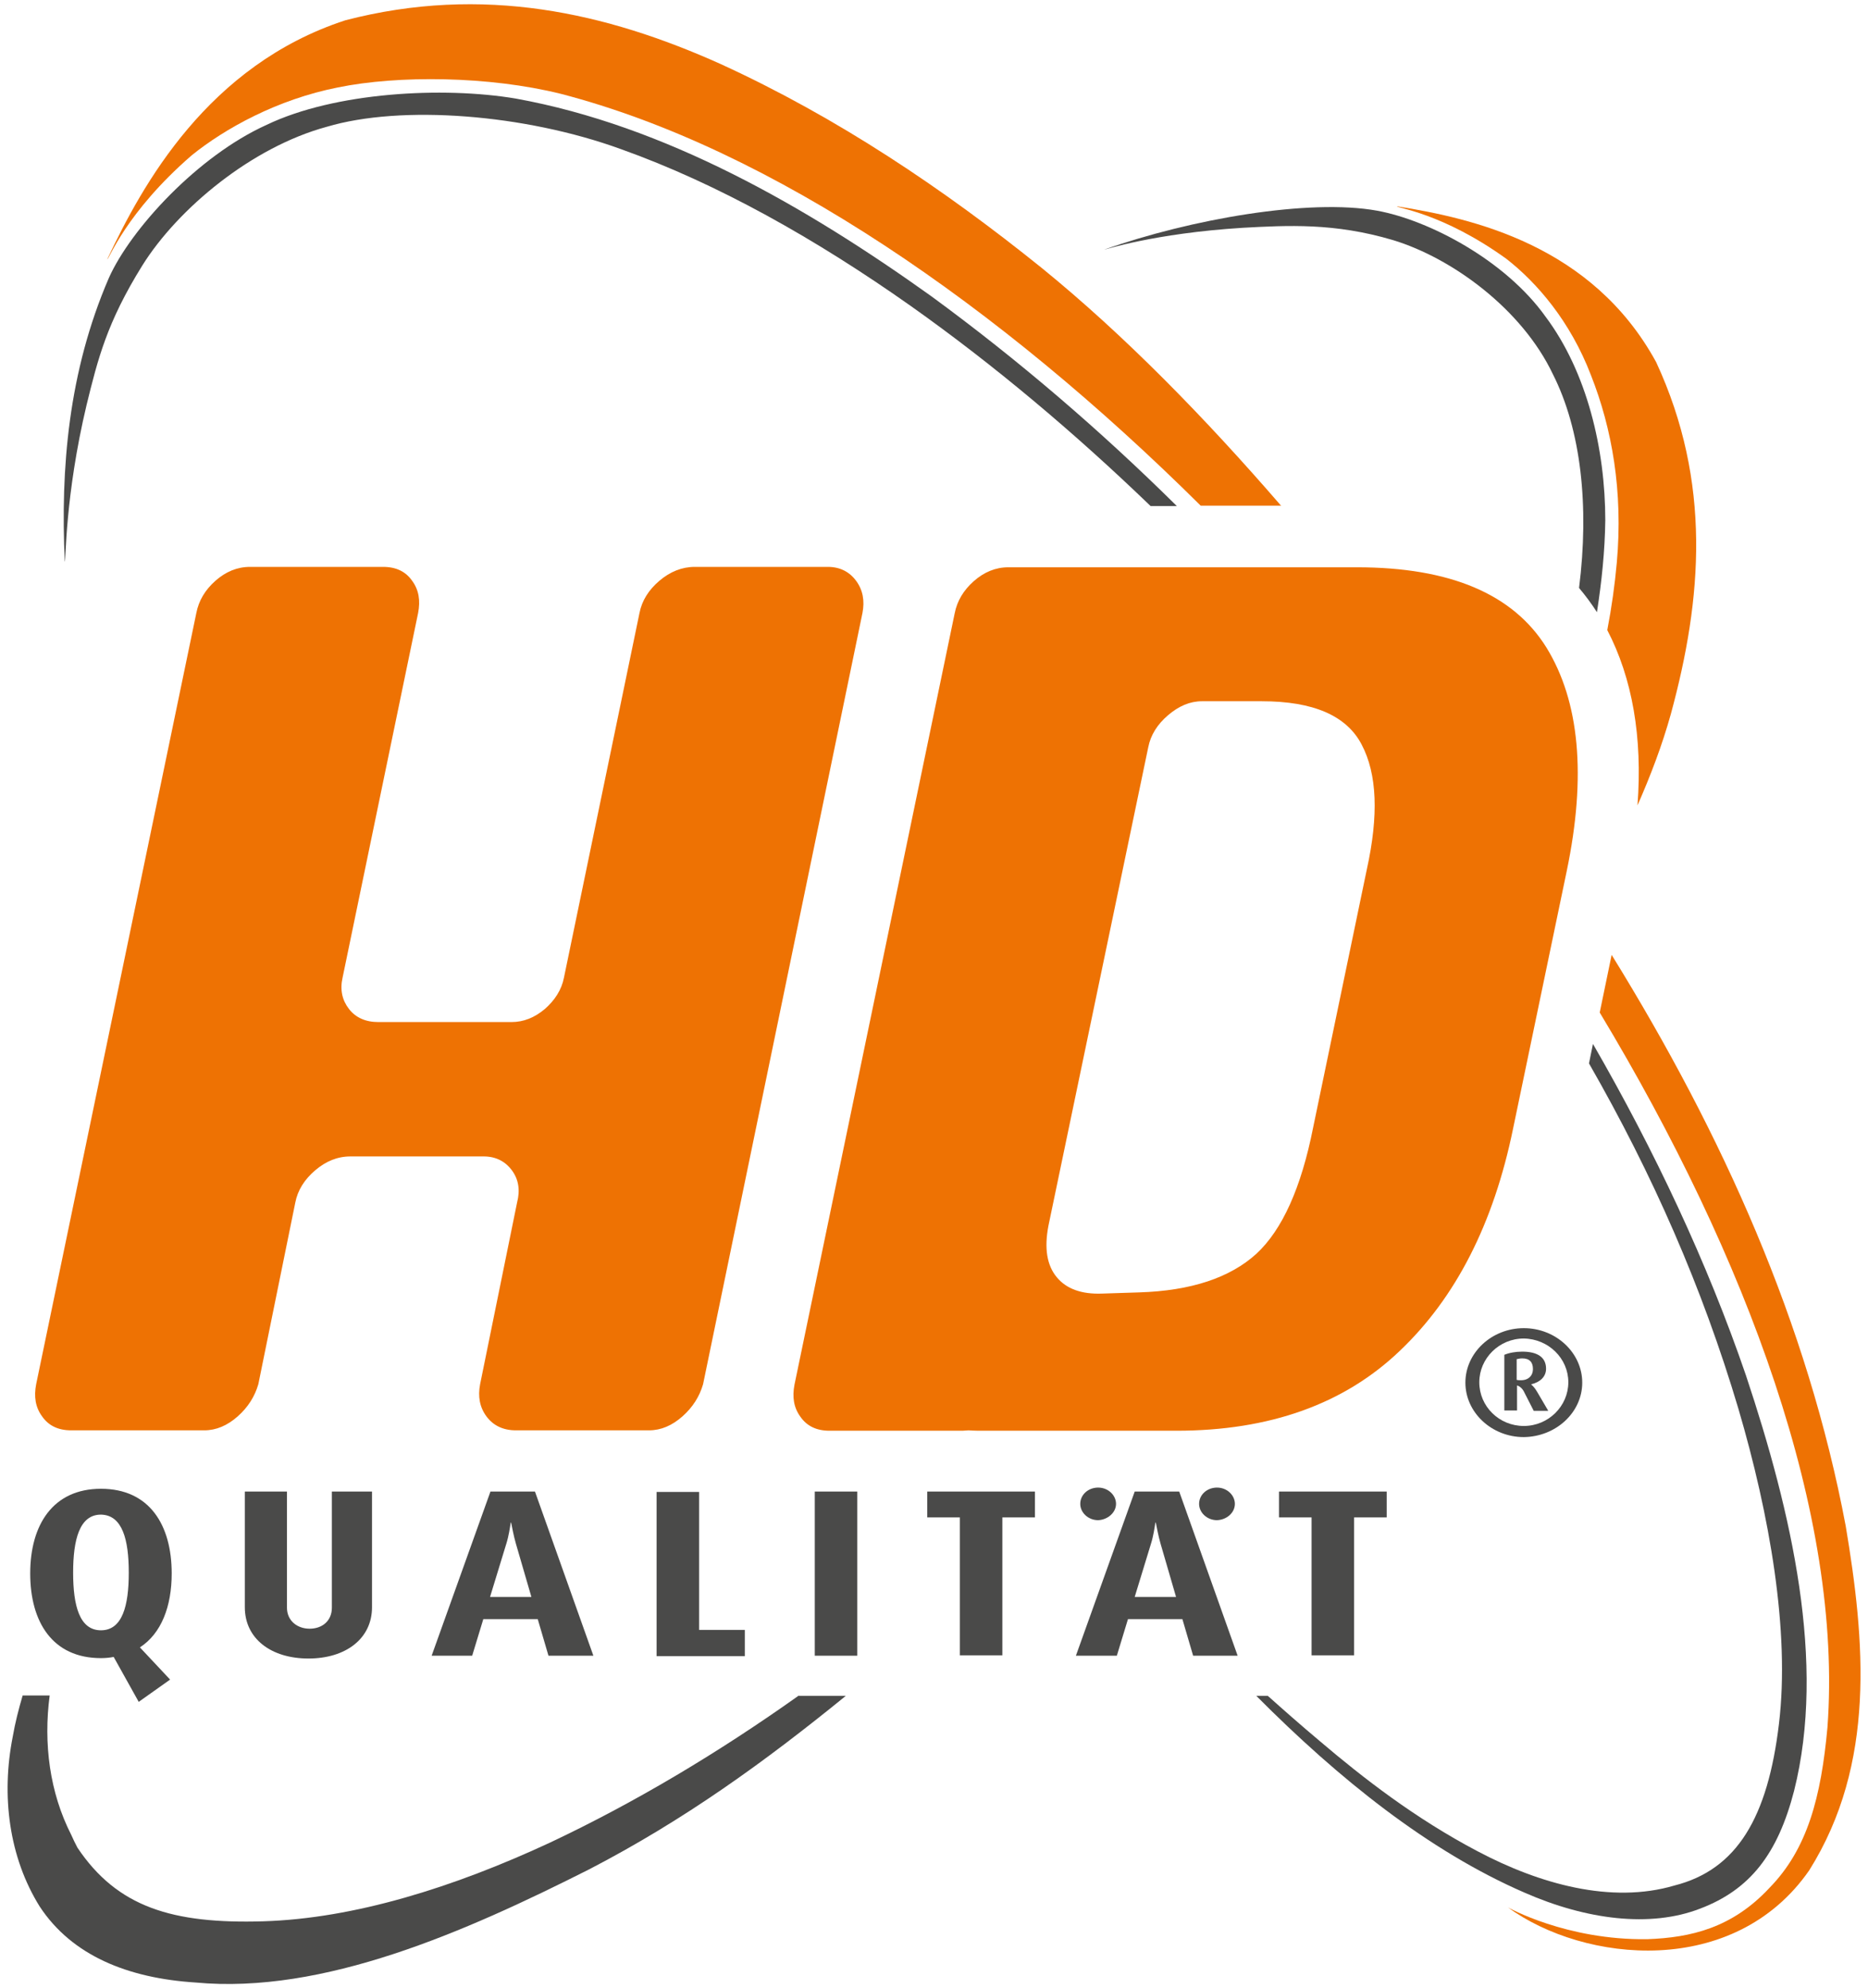 <svg enable-background="new 0 0 470 500" viewBox="0 0 470 500" xmlns="http://www.w3.org/2000/svg"><path d="m322.4 127.3c-19.2-22.2-39.5-43-60.3-59.9-24.7-19.9-51.5-37.9-80.8-51.3-28.7-12.9-59.7-20-94.4-11-34.6 11.3-51.1 41.4-59.9 60.1.3.3 4.6-11.7 21.2-26.1 8.4-6.8 21.6-14.1 36.8-17.1 15.1-3.1 38-2.9 56.1 1.6 53.2 13.8 110.4 53.4 161 103.6h20.3z" fill="#ee7203"/><path d="m464.4 383.9c-9.6-51-30.9-98.4-58.9-143.7l-3 14.5c37.2 61.8 61.2 126.7 57.3 179.8-1.6 17.5-5 30.6-14.6 40.4-9.4 10.1-19.8 12.5-30.7 12.9-20.4.3-35.1-8-35.1-8 19.2 14 56.9 17.9 75.8-9.3 16.9-26.9 14-57.9 9.2-86.6z" fill="#ee7203"/><path d="m389.1 162.9c-8.4-13.5-24.3-20.2-47.7-20.2h-76-.8-10.9c-3.2 0-6.1 1.2-8.7 3.5s-4.2 5-4.8 8.1l-40.3 194c-.6 3.1-.2 5.8 1.5 8.1 1.6 2.3 4 3.5 7.3 3.5h33.5c.5 0 1-.1 1.5-.1 1.3.1 2.6.1 3.9.1h48.4c23.4 0 42.2-6.7 56.2-20.1 14.1-13.4 23.6-32 28.5-55.9l13.5-64.8c5-24 3.2-42.7-5.1-56.2zm-45.2 55.8-13.5 64.9c-3 15.2-7.8 25.8-14.3 31.8-6.6 6-16.4 9.3-29.5 9.7l-9.3.3c-5.2.2-9-1.2-11.4-4.1-2.5-3-3.2-7.3-2.1-13l25.1-120.3c.6-3.1 2.3-5.8 5-8.1s5.5-3.5 8.5-3.5h15.1c12.9 0 21.3 3.6 25.1 10.9 3.9 7.4 4.3 17.8 1.3 31.4zm-126.9-64.5c.6-3.1.1-5.8-1.6-8.1s-4.1-3.5-7.1-3.5h-33.5c-3.2 0-6.2 1.2-8.9 3.5s-4.4 5-5 8.1l-19 91.7c-.6 3.1-2.3 5.7-4.8 7.9-2.6 2.2-5.4 3.3-8.4 3.3h-33.5c-3.2 0-5.7-1.1-7.4-3.3s-2.3-4.8-1.6-7.9l19-91.7c.6-3.1.2-5.8-1.5-8.1-1.6-2.3-4-3.5-7.3-3.5h-33.5c-3.2 0-6.1 1.2-8.7 3.5s-4.2 5-4.8 8.1l-40.3 194c-.6 3.1-.2 5.8 1.5 8.1 1.6 2.3 4 3.5 7.3 3.5h33.5c3 0 5.8-1.2 8.4-3.5s4.3-5 5.2-8.1l9.3-45.7c.6-3.1 2.3-5.8 5-8.1s5.6-3.5 8.9-3.5h33.5c3 0 5.4 1.2 7.1 3.5s2.1 5 1.3 8.1l-9.3 45.7c-.6 3.1-.1 5.8 1.6 8.1s4.2 3.5 7.4 3.5h33.5c3 0 5.8-1.2 8.4-3.5s4.3-5 5.2-8.1z" fill="#ee7203"/><g fill="#4a4a49"><path d="m398.1 347.8c0-7.5-6.6-13.7-14.7-13.7s-14.7 6.2-14.7 13.7 6.6 13.7 14.7 13.7c8.1-.1 14.7-6.2 14.7-13.7zm-3.5-.1c0 6-5 11-11.2 11s-11.2-4.9-11.2-11c0-6 5-11 11.2-11 6.2.1 11.2 5 11.2 11zm-5.1 7.1-2.7-4.6c-.4-.7-.9-1.4-1.5-1.9v-.1c2.2-.5 3.7-1.9 3.7-3.9 0-2.9-2.2-4.3-6-4.3-1.7 0-3.3.3-4.5.8v14h3.2v-6.3c.9.3 1.5 1 1.9 1.9l2.3 4.5h3.6zm-3.8-10.4c0 1.6-1.1 2.8-3 2.8-.4 0-.8 0-1.1-.1v-5.2c.4-.1.9-.2 1.4-.2 1.8 0 2.7.9 2.7 2.7z"/><path d="m43.2 395.8c0-12.2-5.6-21.3-17.8-21.3-12.1 0-17.8 9.1-17.8 21.3s5.6 21.3 17.8 21.3c1.1 0 2.2-.1 3.2-.3l6.3 11.3 7.9-5.6-7.6-8.1c5.4-3.5 8-10.3 8-18.6zm-10.8-.2c0 8.3-1.6 14.5-7 14.5s-7-6.2-7-14.5 1.6-14.6 7-14.6c5.4.1 7 6.3 7 14.6zm61.1-20.4h-10v29.2c0 3.4-2.5 5.3-5.6 5.3s-5.7-2-5.7-5.3v-29.2h-10.6v29.1c0 7.9 6.6 12.9 16 12.9s16-5 16-12.9v-29.1zm55.8 41.3-14.7-41.3h-11.2l-14.8 41.3h10.2l2.8-9.2h13.7l2.7 9.2zm-15.6-14.8h-10.4l4.1-13.4c.6-1.9.9-4 1.1-5.3h.1c.3 1.4.6 3.2 1.2 5.3zm53.7 14.8v-6.5h-11.5v-34.7h-10.7v41.3h22.2zm28.3 0v-41.3h-10.7v41.3zm44.7-34.8v-6.5h-27.1v6.5h8.2v34.7h10.7v-34.7zm51 34.8-14.7-41.3h-11.2l-14.8 41.3h10.3l2.8-9.2h13.7l2.7 9.2zm-15.5-14.8h-10.4l4.1-13.4c.6-1.9.9-4 1.1-5.3h.1c.3 1.4.6 3.2 1.2 5.3zm53-20v-6.5h-27.1v6.5h8.2v34.7h10.7v-34.7z"/><path d="m280.8 378.3c0-2.2-2-4.1-4.5-4.1s-4.5 1.8-4.5 4.1c0 2.2 2 4.1 4.5 4.1 2.4-.1 4.5-1.9 4.5-4.1z"/><path d="m310.7 378.3c0-2.2-2-4.1-4.5-4.1s-4.5 1.8-4.5 4.1c0 2.2 2 4.1 4.5 4.1 2.5-.1 4.5-1.9 4.5-4.1z"/><path d="m289.5 127.3h6.6c-19.2-19-39.8-36.7-61.8-52.8-31.6-22.6-67-42.9-104.5-49.7-18.4-3.1-45.6-1.6-62.7 6.6-17.3 7.8-34.2 26.2-39.7 38.5-10.2 23.6-12.2 48-11.1 71.4.3 0 0-16.4 5.5-39.5 2.8-11.4 5.1-20.7 14-35 9-14.4 27.6-29.8 46.4-34.9 18.8-5.6 49.8-3.2 74 5.6 24.4 8.7 49.2 22.7 73 39.5 20.9 14.8 41.1 31.8 60.3 50.3z"/><path d="m395.4 158.8.5-.3z"/><path d="m312.7 57.3c11.2-.6 23-1.3 37.8 3.1 14.8 4.5 32.4 17.3 40.2 33.7 7.1 14 9.2 33.2 6.6 53.8 1.6 1.9 3.1 3.9 4.5 6.1 1.2-7.7 2-15.4 2.1-23.1 0-17.9-4.6-37.3-15-51.2-10.1-14.2-29.3-24.3-42.4-26.7-17.1-3.1-46.9 2.1-68.7 9.8 0 .1 12.4-4.1 34.9-5.5z"/><path d="m439.3 346c-9.8-28.6-23-56.5-38.5-83.4l-1 4.9c16 27.9 28.5 56.3 37.6 86.9 7.8 26.5 13 55.9 10.2 79.2-2.8 23.5-10.5 36.7-26.3 40.7-15.9 4.7-34-.4-49.5-8.6-15.8-8.3-29-18.6-39.7-27.7-5-4.2-9.3-8-13.1-11.4h-2.9c20.7 20.8 43.3 39 67.5 49.5 15.5 6.8 31.6 8.9 44.2 4 12.6-4.8 19.5-13.8 23.6-29.6 8.1-32.2-.6-70-12.1-104.5z"/></g><path d="m416.7 91.1c-16.1-29.5-46.3-36.2-65.2-39.2-.3.4 11.4 1.6 27.5 13.2 7.7 6 16.1 15.7 21.3 29.3 5.3 13.4 8.1 29.2 6.5 47.1-.5 5.6-1.3 11.3-2.4 17 6.3 12.1 8.9 26.9 7.6 44.1 3.3-7.5 6.2-15.1 8.4-23 7.9-29 10.3-58.3-3.7-88.5z" fill="#ee7203"/><path d="m201 426.5c-20.4 14.5-41.4 27-62.6 37-24.3 11.3-49.3 19.1-72.1 19.8-23 .7-36.8-3.6-46.8-18.5-.6-1.1-1.1-2.2-1.6-3.3-5.4-10.6-7-22.9-5.4-35h-6.8c-1 3.4-1.9 6.9-2.5 10.4-2.9 14.7-1 30.2 6.8 42.7 8.1 12.3 22.1 18 39.2 19.1 32.1 3 67.6-12.6 99.1-28.5 23.9-12.4 44.1-27 64.5-43.6h-11.8z" fill="#4a4a49"/></svg>
